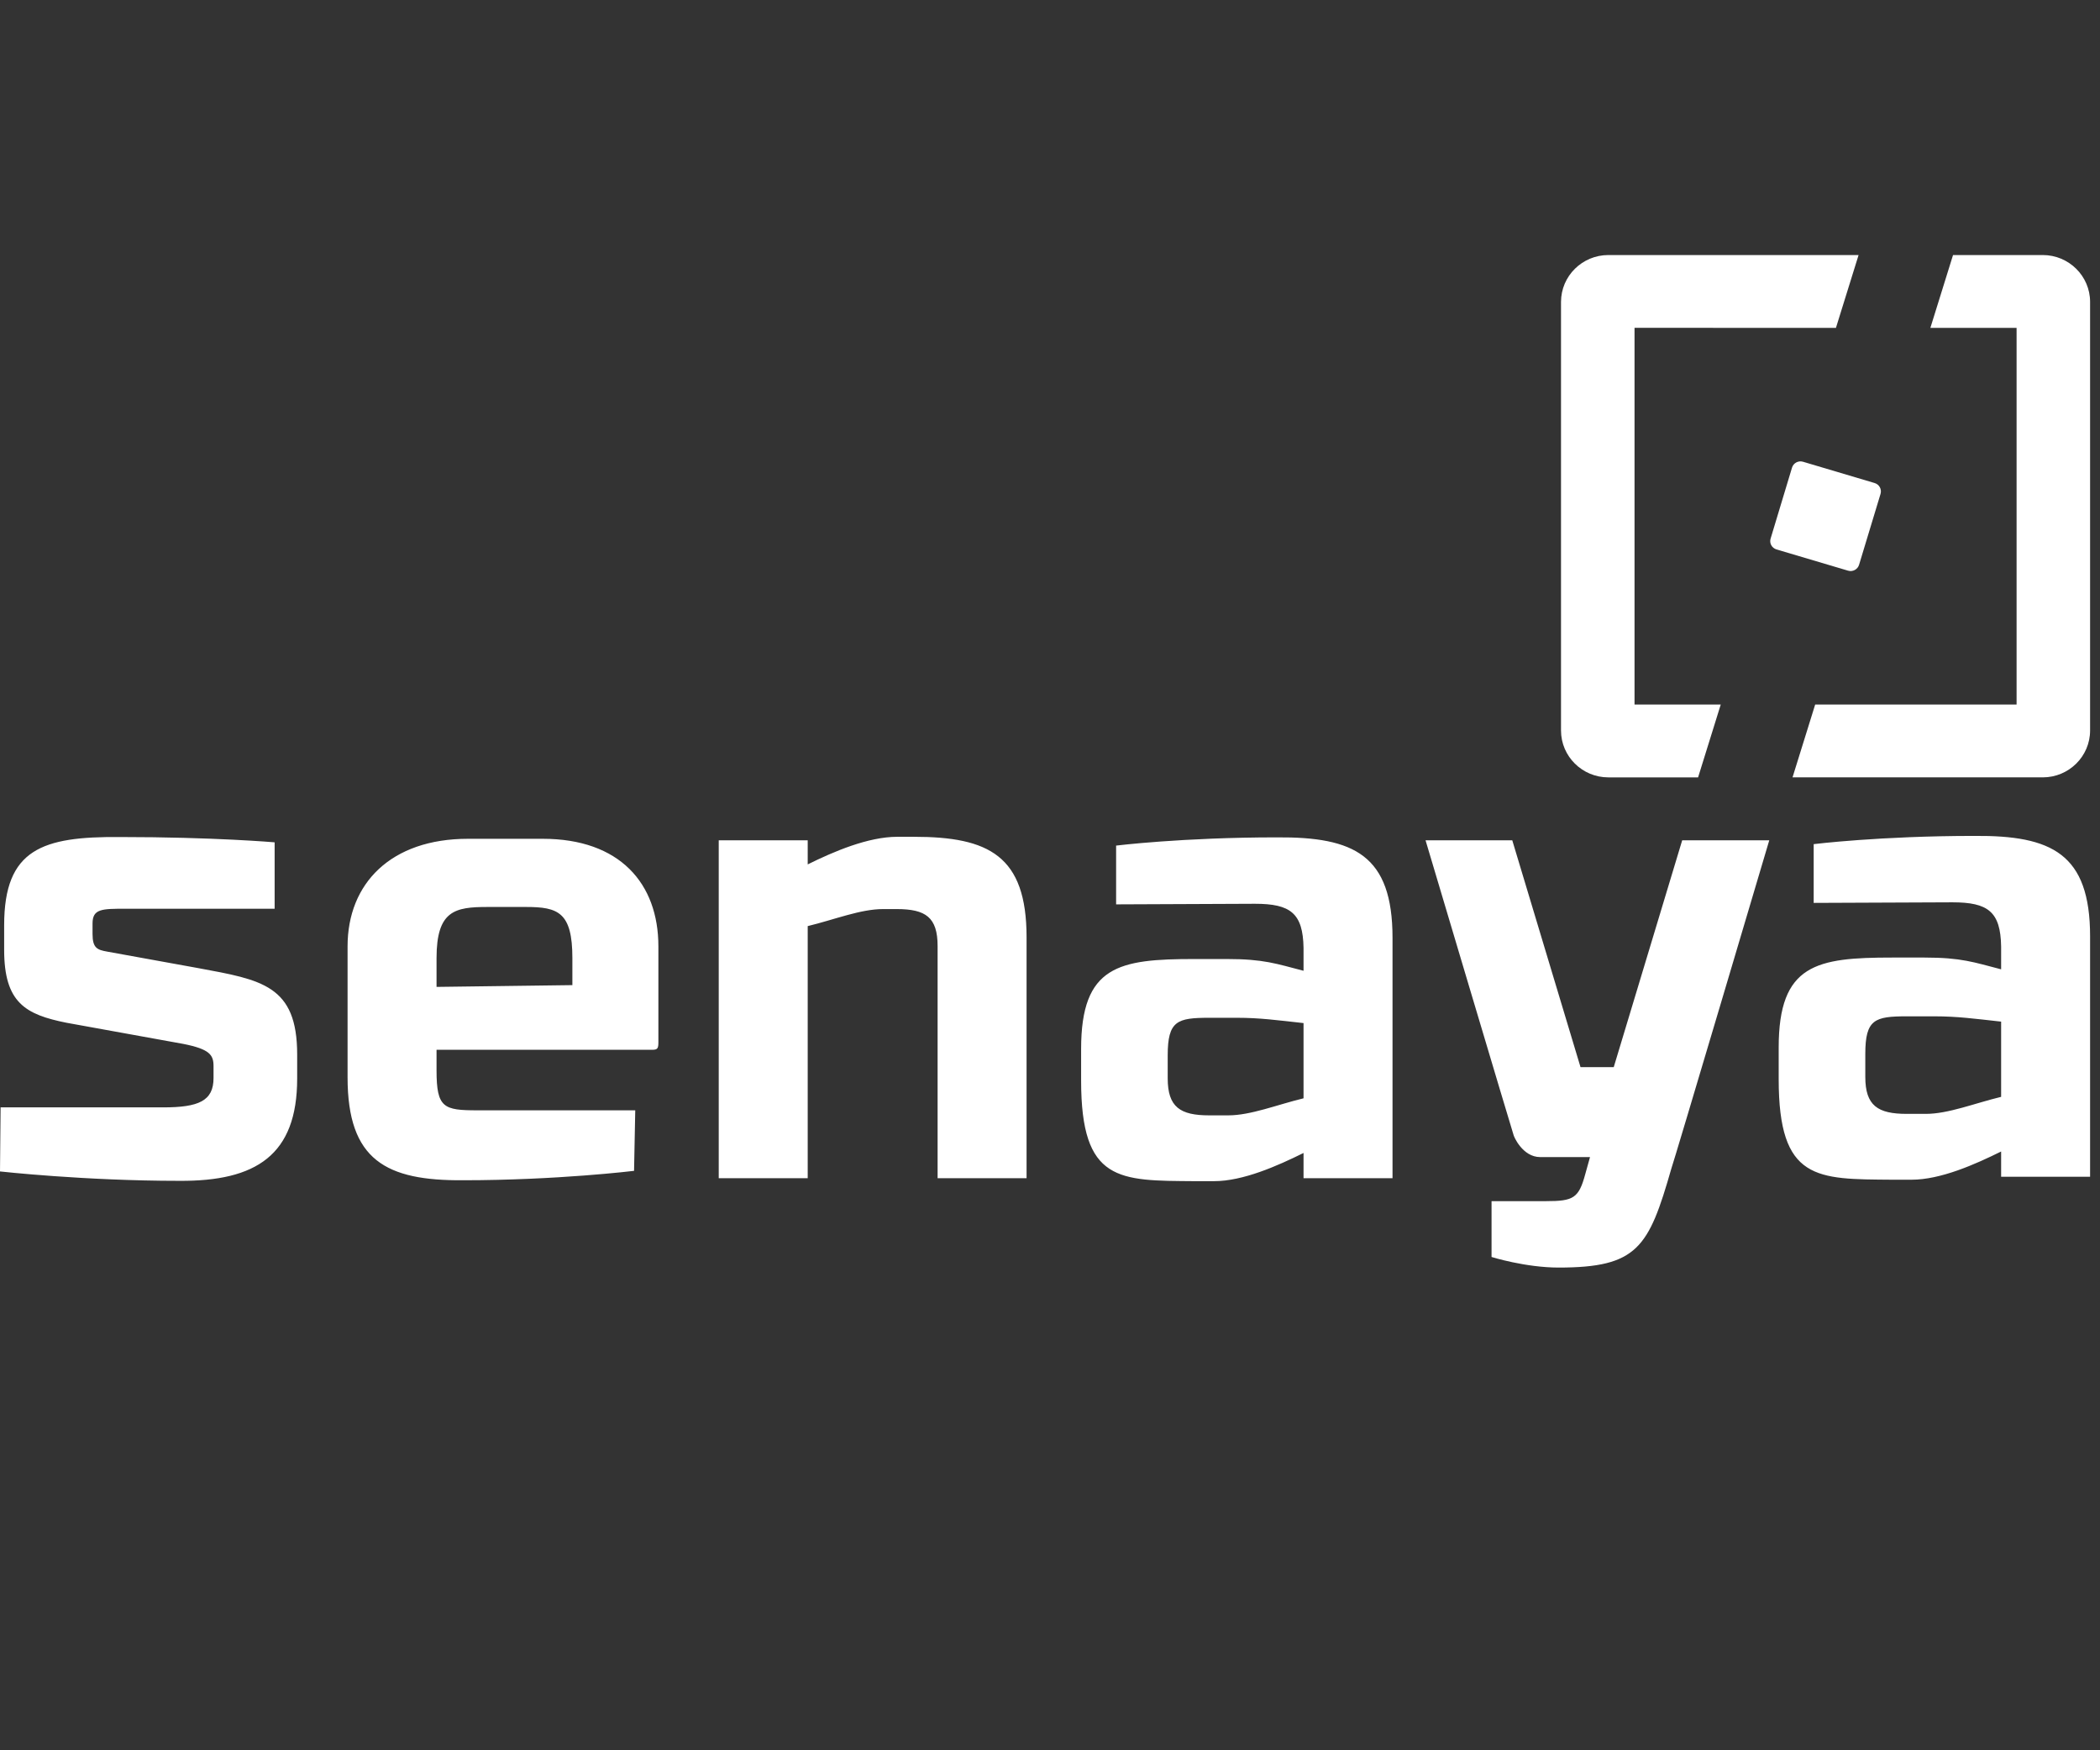 <?xml version="1.0" encoding="UTF-8" standalone="no"?>
<svg width="180px" height="150px" viewBox="0 0 180 150" version="1.1" xmlns="http://www.w3.org/2000/svg" xmlns:xlink="http://www.w3.org/1999/xlink" xmlns:sketch="http://www.bohemiancoding.com/sketch/ns">
    <rect x="0" y="0" width="180" height="150" fill="#333333" stroke="none"/>
    <!-- Generator: Sketch 3.2 (9961) - http://www.bohemiancoding.com/sketch -->
    <title>logo</title>
    <desc>Created with Sketch.</desc>
    <defs></defs>
    <g id="client-logos" stroke="none" stroke-width="1" fill="none" fill-rule="evenodd" sketch:type="MSPage">
        <g id="logo" sketch:type="MSArtboardGroup" fill="#FFFFFF">
            <path d="M23.54,77.879 L10.779,77.879 C8.745,77.879 7.932,77.879 7.932,79.138 L7.932,80.045 C7.932,81.253 8.338,81.405 9.202,81.556 L16.981,82.966 C22.421,83.974 25.472,84.426 25.472,90.37 L25.472,92.434 C25.472,98.982 21.964,101.249 15.354,101.198 C7.22,101.198 0,100.393 0,100.393 L0.051,94.903 L13.981,94.903 C17.032,94.903 18.303,94.349 18.303,92.385 L18.303,91.377 C18.303,90.42 17.998,89.916 15.71,89.463 L5.695,87.65 C2.186,86.945 0.356,85.938 0.356,81.405 L0.356,79.289 C0.356,72.742 3.661,71.684 10.27,71.734 C18.354,71.734 23.54,72.188 23.54,72.188 L23.54,77.879 L23.54,77.879 Z M54.348,100.342 C54.348,100.342 47.739,101.148 39.706,101.148 C33.096,101.198 29.792,99.436 29.792,92.334 L29.792,81.102 C29.792,75.713 33.503,71.885 40.113,71.885 L46.519,71.885 C53.128,71.885 56.433,75.713 56.433,81.102 L56.433,89.312 C56.433,89.816 56.382,89.967 55.925,89.967 L37.418,89.967 L37.418,91.73 C37.418,94.954 38.028,95.155 40.926,95.155 L54.45,95.155 L54.348,100.342 L54.348,100.342 Z M49.061,82.11 C49.061,78.181 47.841,77.728 45.095,77.728 L41.791,77.728 C38.994,77.728 37.418,78.03 37.418,82.11 L37.418,84.578 L49.061,84.426 L49.061,82.11 L49.061,82.11 Z M61.606,72.015 L69.232,72.015 L69.232,74.08 C71.469,72.972 74.418,71.714 76.909,71.714 L78.332,71.714 C84.739,71.714 87.992,73.325 87.992,80.326 L87.992,100.975 L80.366,100.975 L80.366,81.081 C80.366,78.613 79.349,77.908 76.858,77.908 L75.688,77.908 C73.757,77.908 71.52,78.814 69.232,79.368 L69.232,100.975 L61.606,100.975 L61.606,72.015 L61.606,72.015 Z M109.444,71.763 C116.054,71.714 119.359,73.274 119.359,80.376 L119.359,100.975 L111.732,100.975 L111.732,98.81 C109.496,99.918 106.547,101.227 104.055,101.227 L102.377,101.227 C95.921,101.177 92.667,101.328 92.667,92.615 L92.667,89.895 C92.667,82.742 95.921,82.189 102.377,82.189 L105.173,82.189 C108.326,82.189 109.394,82.592 111.732,83.196 L111.732,81.232 C111.681,78.26 110.614,77.454 107.564,77.454 L95.667,77.505 L95.667,72.468 C95.667,72.468 101.361,71.763 109.444,71.763 L109.444,71.763 Z M106.038,87.225 L103.649,87.225 C100.904,87.225 100.089,87.478 100.089,90.449 L100.089,92.413 C100.089,94.881 101.157,95.587 103.649,95.587 L105.276,95.587 C107.208,95.587 109.444,94.68 111.732,94.126 L111.732,87.679 C109.444,87.427 107.97,87.225 106.038,87.225 L106.038,87.225 Z M127.847,102.939 L132.525,102.939 C134.863,102.939 135.321,102.688 135.88,100.623 C135.982,100.271 136.287,99.163 136.287,99.163 L132.016,99.163 C130.491,99.163 129.728,97.349 129.728,97.249 C129.678,97.148 122.19,72.015 122.19,72.015 L129.623,72.015 L135.473,91.456 L138.32,91.456 L144.188,72.015 L151.651,72.015 C151.651,72.015 143.404,99.817 143.252,100.169 C141.32,106.919 140.354,108.631 133.593,108.631 C130.745,108.631 127.847,107.724 127.847,107.724 L127.847,102.939 L127.847,102.939 Z M169.237,71.638 C175.847,71.587 179.151,73.148 179.151,80.251 L179.151,100.85 L171.525,100.85 L171.525,98.684 C169.288,99.792 166.339,101.102 163.848,101.102 L162.17,101.102 C155.713,101.051 152.459,101.203 152.459,92.489 L152.459,89.77 C152.459,82.617 155.713,82.063 162.17,82.063 L164.967,82.063 C168.119,82.063 169.186,82.466 171.525,83.071 L171.525,81.107 C171.474,78.135 170.406,77.329 167.356,77.329 L155.459,77.379 L155.459,72.343 C155.459,72.343 161.154,71.638 169.237,71.638 L169.237,71.638 Z M165.831,87.1 L163.441,87.1 C160.696,87.1 159.883,87.351 159.883,90.324 L159.883,92.288 C159.883,94.756 160.95,95.46 163.441,95.46 L165.068,95.46 C167,95.46 169.237,94.555 171.525,94.001 L171.525,87.554 C169.237,87.301 167.763,87.1 165.831,87.1 L165.831,87.1 Z M161.189,42.327 C161.306,41.929 161.082,41.511 160.674,41.394 L154.543,39.572 C154.145,39.453 153.72,39.68 153.602,40.075 L151.768,46.152 C151.641,46.549 151.871,46.967 152.274,47.088 L158.405,48.907 C158.803,49.026 159.232,48.799 159.349,48.403 L161.189,42.327 L161.189,42.327 Z M175.095,21.857 L167.403,21.857 L165.461,28.097 L172.85,28.097 L172.85,60.381 L155.586,60.381 L153.645,66.621 L175.095,66.621 C177.331,66.621 179.151,64.82 179.151,62.604 L179.151,25.874 C179.151,23.659 177.331,21.857 175.095,21.857 L175.095,21.857 Z M137.857,66.622 L145.55,66.622 L147.492,60.381 L140.103,60.381 L140.103,28.096 L157.366,28.098 L159.307,21.857 L137.857,21.857 C135.621,21.857 133.801,23.66 133.801,25.875 L133.801,62.605 C133.801,64.82 135.621,66.622 137.857,66.622 L137.857,66.622 Z" id="senaya" sketch:type="MSShapeGroup"></path>
        </g>
    </g>
</svg>